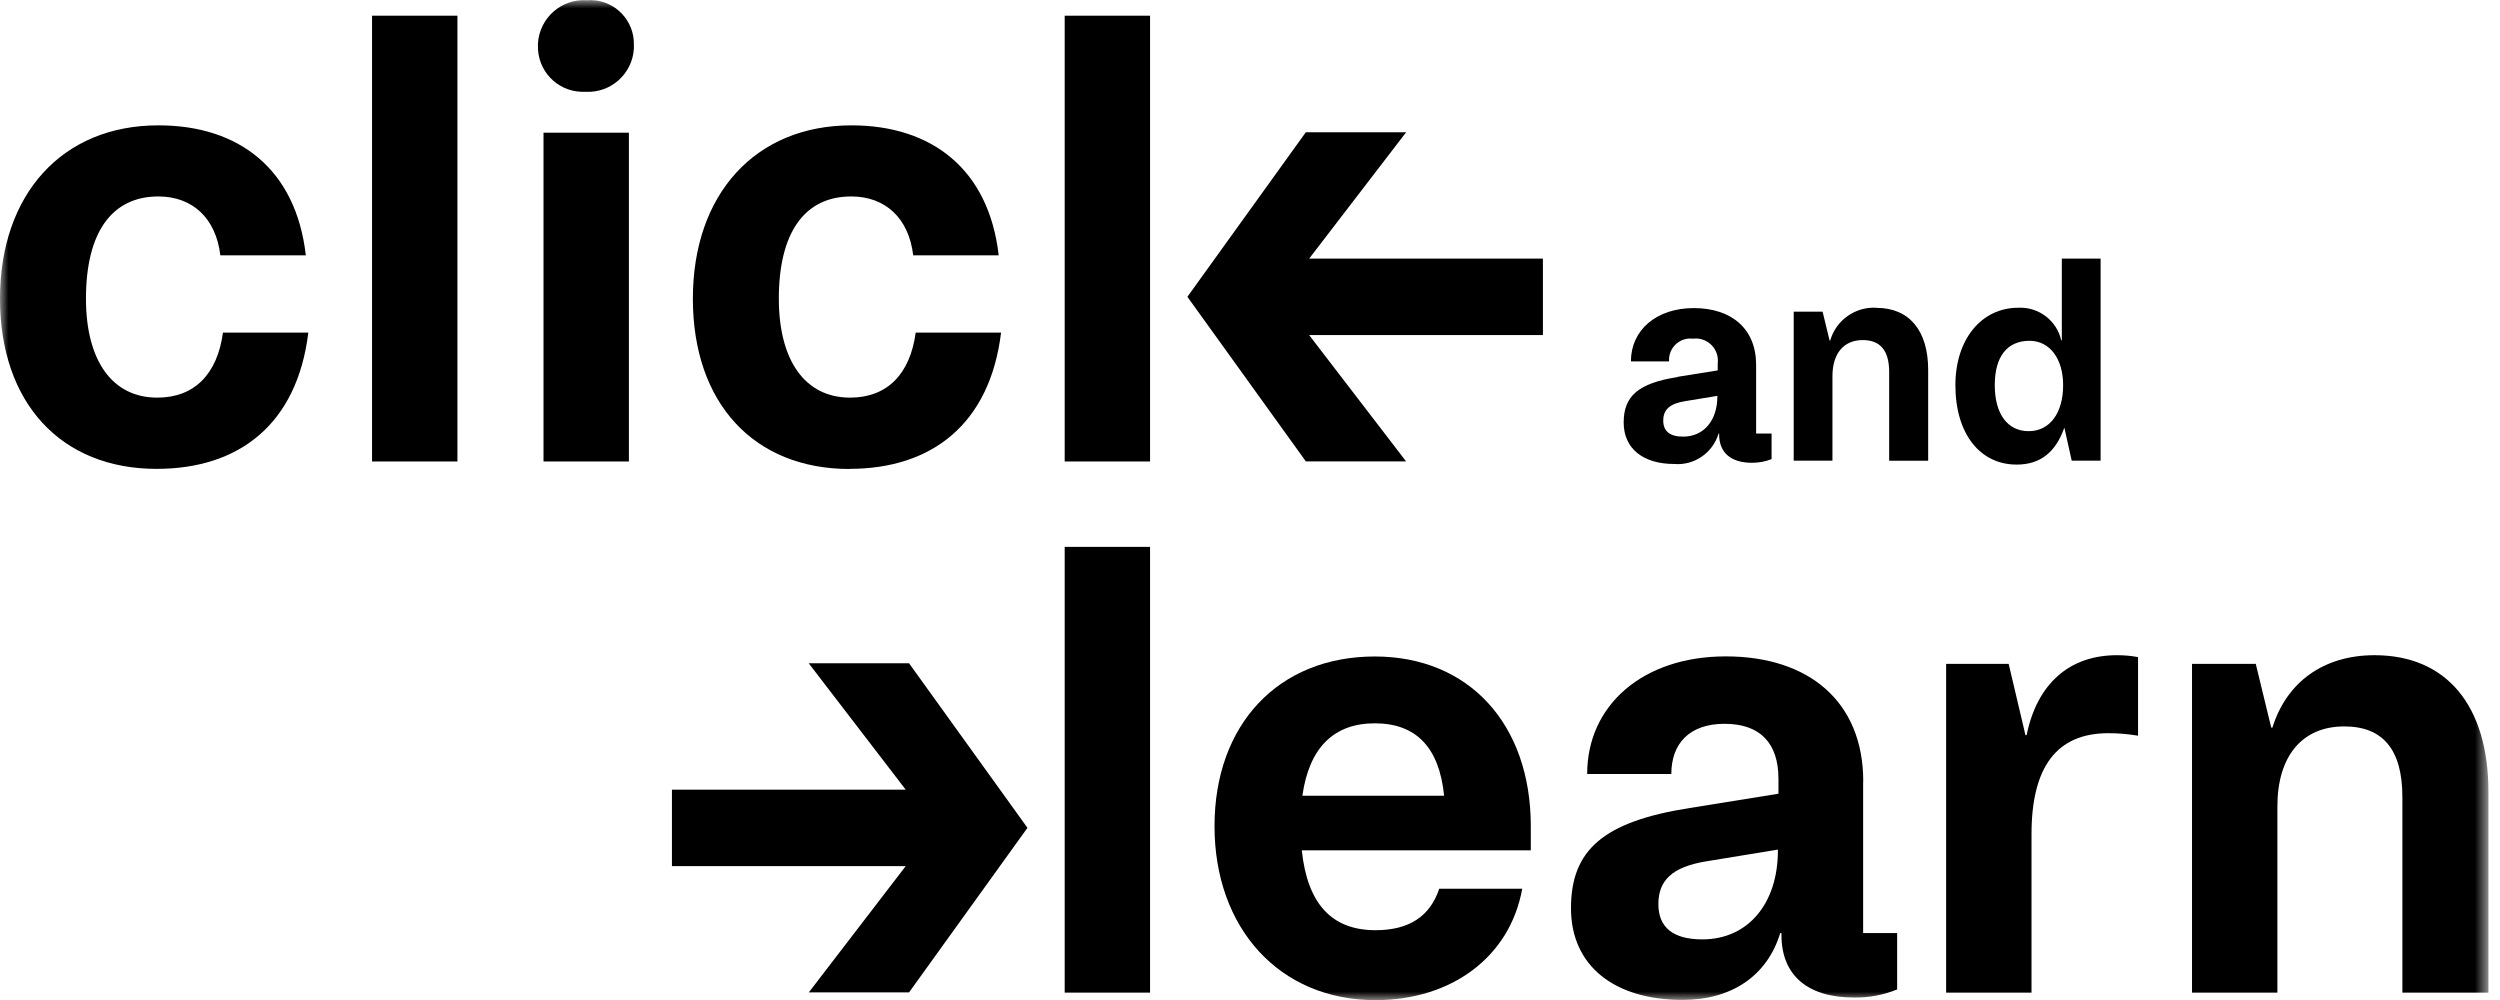 <?xml version="1.0" encoding="UTF-8"?> <svg xmlns="http://www.w3.org/2000/svg" width="150" height="60" viewBox="0 0 150 60" fill="none"><mask id="mask0_3617_65686" style="mask-type:luminance" maskUnits="userSpaceOnUse" x="0" y="0" width="150" height="60"><path d="M149.315 0H0V60H149.315V0Z" fill="white"></path></mask><g mask="url(#mask0_3617_65686)"><path d="M9.432 23.858C6.756 23.858 5.158 21.668 5.158 17.915C5.158 13.977 6.685 11.787 9.503 11.787C11.543 11.787 12.956 13.085 13.22 15.319H18.35C17.757 10.153 14.34 7.521 9.51 7.521C3.753 7.513 0 11.637 0 17.915C0 24.194 3.674 28.132 9.396 28.132C14.34 28.132 17.829 25.456 18.499 19.956H13.377C13.042 22.446 11.665 23.858 9.439 23.858" fill="black"></path><path d="M37.734 7.962H32.611V27.689H37.734V7.962Z" fill="black"></path><path d="M35.208 0.015C33.688 -0.085 32.376 1.071 32.276 2.598C32.276 2.64 32.276 2.683 32.276 2.726C32.233 4.224 33.41 5.473 34.908 5.508C34.987 5.508 35.058 5.508 35.137 5.508C36.656 5.587 37.948 4.424 38.033 2.912C38.033 2.84 38.033 2.762 38.033 2.69C38.069 1.249 36.927 0.044 35.486 0.008C35.394 0.008 35.301 0.008 35.208 0.015Z" fill="black"></path><path d="M50.961 28.132C55.898 28.132 59.394 25.456 60.064 19.956H54.942C54.606 22.446 53.23 23.858 51.004 23.858C48.328 23.858 46.73 21.668 46.73 17.915C46.73 13.977 48.257 11.787 51.075 11.787C53.115 11.787 54.528 13.085 54.792 15.318H59.922C59.329 10.153 55.912 7.521 51.082 7.521C45.325 7.521 41.572 11.644 41.572 17.922C41.572 24.201 45.246 28.139 50.968 28.139" fill="black"></path><path d="M69.004 0.942H63.881V27.689H69.004V0.942Z" fill="black"></path><path d="M100.652 22.623C98.297 22.994 97.42 23.765 97.42 25.349C97.42 26.933 98.611 27.839 100.452 27.839C101.658 27.939 102.763 27.175 103.113 26.019H103.149V26.069C103.149 27.161 103.855 27.767 105.118 27.767C105.525 27.767 105.923 27.696 106.295 27.546V26.012H105.367V21.889C105.367 19.72 103.883 18.485 101.629 18.485C99.374 18.485 97.855 19.812 97.855 21.682H100.145C100.095 20.975 100.63 20.362 101.337 20.312C101.422 20.312 101.508 20.312 101.593 20.319C102.314 20.233 102.97 20.747 103.063 21.468C103.078 21.582 103.078 21.703 103.063 21.817V22.224L100.659 22.609L100.652 22.623ZM103.042 23.786C103.042 25.22 102.235 26.198 100.987 26.198C100.195 26.198 99.795 25.877 99.795 25.235C99.795 24.593 100.167 24.222 101.094 24.072L103.048 23.751V23.786H103.042Z" fill="black"></path><path d="M112.587 18.465C111.318 18.393 110.162 19.206 109.812 20.434H109.776L109.356 18.7H107.622V27.639H109.947V22.574C109.947 21.211 110.618 20.405 111.767 20.405C112.83 20.405 113.35 21.047 113.35 22.324V27.646H115.69V22.189C115.69 19.834 114.55 18.472 112.595 18.472" fill="black"></path><path d="M121.006 27.875C122.419 27.875 123.332 27.133 123.852 25.684H123.867L124.302 27.639H126.036V15.518H123.709V20.419H123.674C123.403 19.228 122.319 18.407 121.099 18.464C118.894 18.464 117.324 20.348 117.324 23.109C117.324 26.055 118.823 27.875 120.992 27.875M121.769 20.448C122.997 20.448 123.788 21.539 123.788 23.109C123.788 24.792 122.982 25.87 121.72 25.87C120.456 25.87 119.686 24.842 119.686 23.109C119.686 21.375 120.443 20.448 121.776 20.448" fill="black"></path><path d="M84.364 7.934H78.35L71.244 17.808L78.35 27.682H84.364L78.549 20.105H92.575V15.518H78.549L84.364 7.941V7.934Z" fill="black"></path><path d="M111.795 46.888C111.795 42.094 108.528 39.383 103.548 39.383C98.569 39.383 95.23 42.315 95.23 46.439H100.28C100.28 44.62 101.358 43.428 103.477 43.428C105.596 43.428 106.708 44.577 106.708 46.731V47.623L101.394 48.479C96.193 49.292 94.259 51.005 94.259 54.493C94.259 57.982 96.899 59.994 100.944 59.994C103.912 59.994 106.031 58.546 106.815 55.984H106.887V56.099C106.887 58.51 108.449 59.851 111.232 59.851C112.124 59.866 113.008 59.702 113.829 59.366V55.984H111.788V46.881L111.795 46.888ZM106.673 51.047C106.673 54.201 104.89 56.363 102.143 56.363C100.395 56.363 99.503 55.656 99.503 54.244C99.503 52.831 100.323 52.018 102.364 51.682L106.673 50.976V51.047Z" fill="black"></path><path d="M121.598 44.106H121.527L120.52 39.832H116.768V59.559H121.891V50.049C121.891 46.004 123.41 43.992 126.499 43.992C127.099 43.992 127.69 44.042 128.283 44.142V39.426C127.869 39.347 127.441 39.312 127.02 39.312C124.159 39.312 122.226 41.024 121.598 44.106Z" fill="black"></path><path d="M142.473 39.312C139.427 39.312 137.2 40.91 136.345 43.657H136.274L135.346 39.832H131.521V59.559H136.644V48.379C136.644 45.369 138.128 43.585 140.654 43.585C142.994 43.585 144.143 44.998 144.143 47.823V59.559H149.307V47.523C149.307 42.322 146.783 39.312 142.473 39.312Z" fill="black"></path><path d="M82.488 39.389C76.695 39.389 72.871 43.477 72.871 49.57C72.871 55.663 76.737 60.008 82.53 60.008C87.061 60.008 90.592 57.446 91.334 53.323H86.355C85.798 54.992 84.535 55.812 82.53 55.812C79.891 55.812 78.443 54.214 78.107 51.018H91.848V49.57C91.848 43.441 88.131 39.389 82.488 39.389ZM78.143 47.744C78.55 44.847 80.041 43.399 82.488 43.399C84.935 43.399 86.355 44.811 86.647 47.744H78.143Z" fill="black"></path><path d="M63.881 32.812V59.559H69.004V32.812H63.881Z" fill="black"></path><path d="M48.528 39.803L54.343 47.38H40.316V51.967H54.343L48.528 59.544H54.542L61.648 49.67L54.542 39.796H48.528V39.803Z" fill="black"></path><path d="M27.446 0.942H22.323V27.689H27.446V0.942Z" fill="black"></path></g></svg> 
